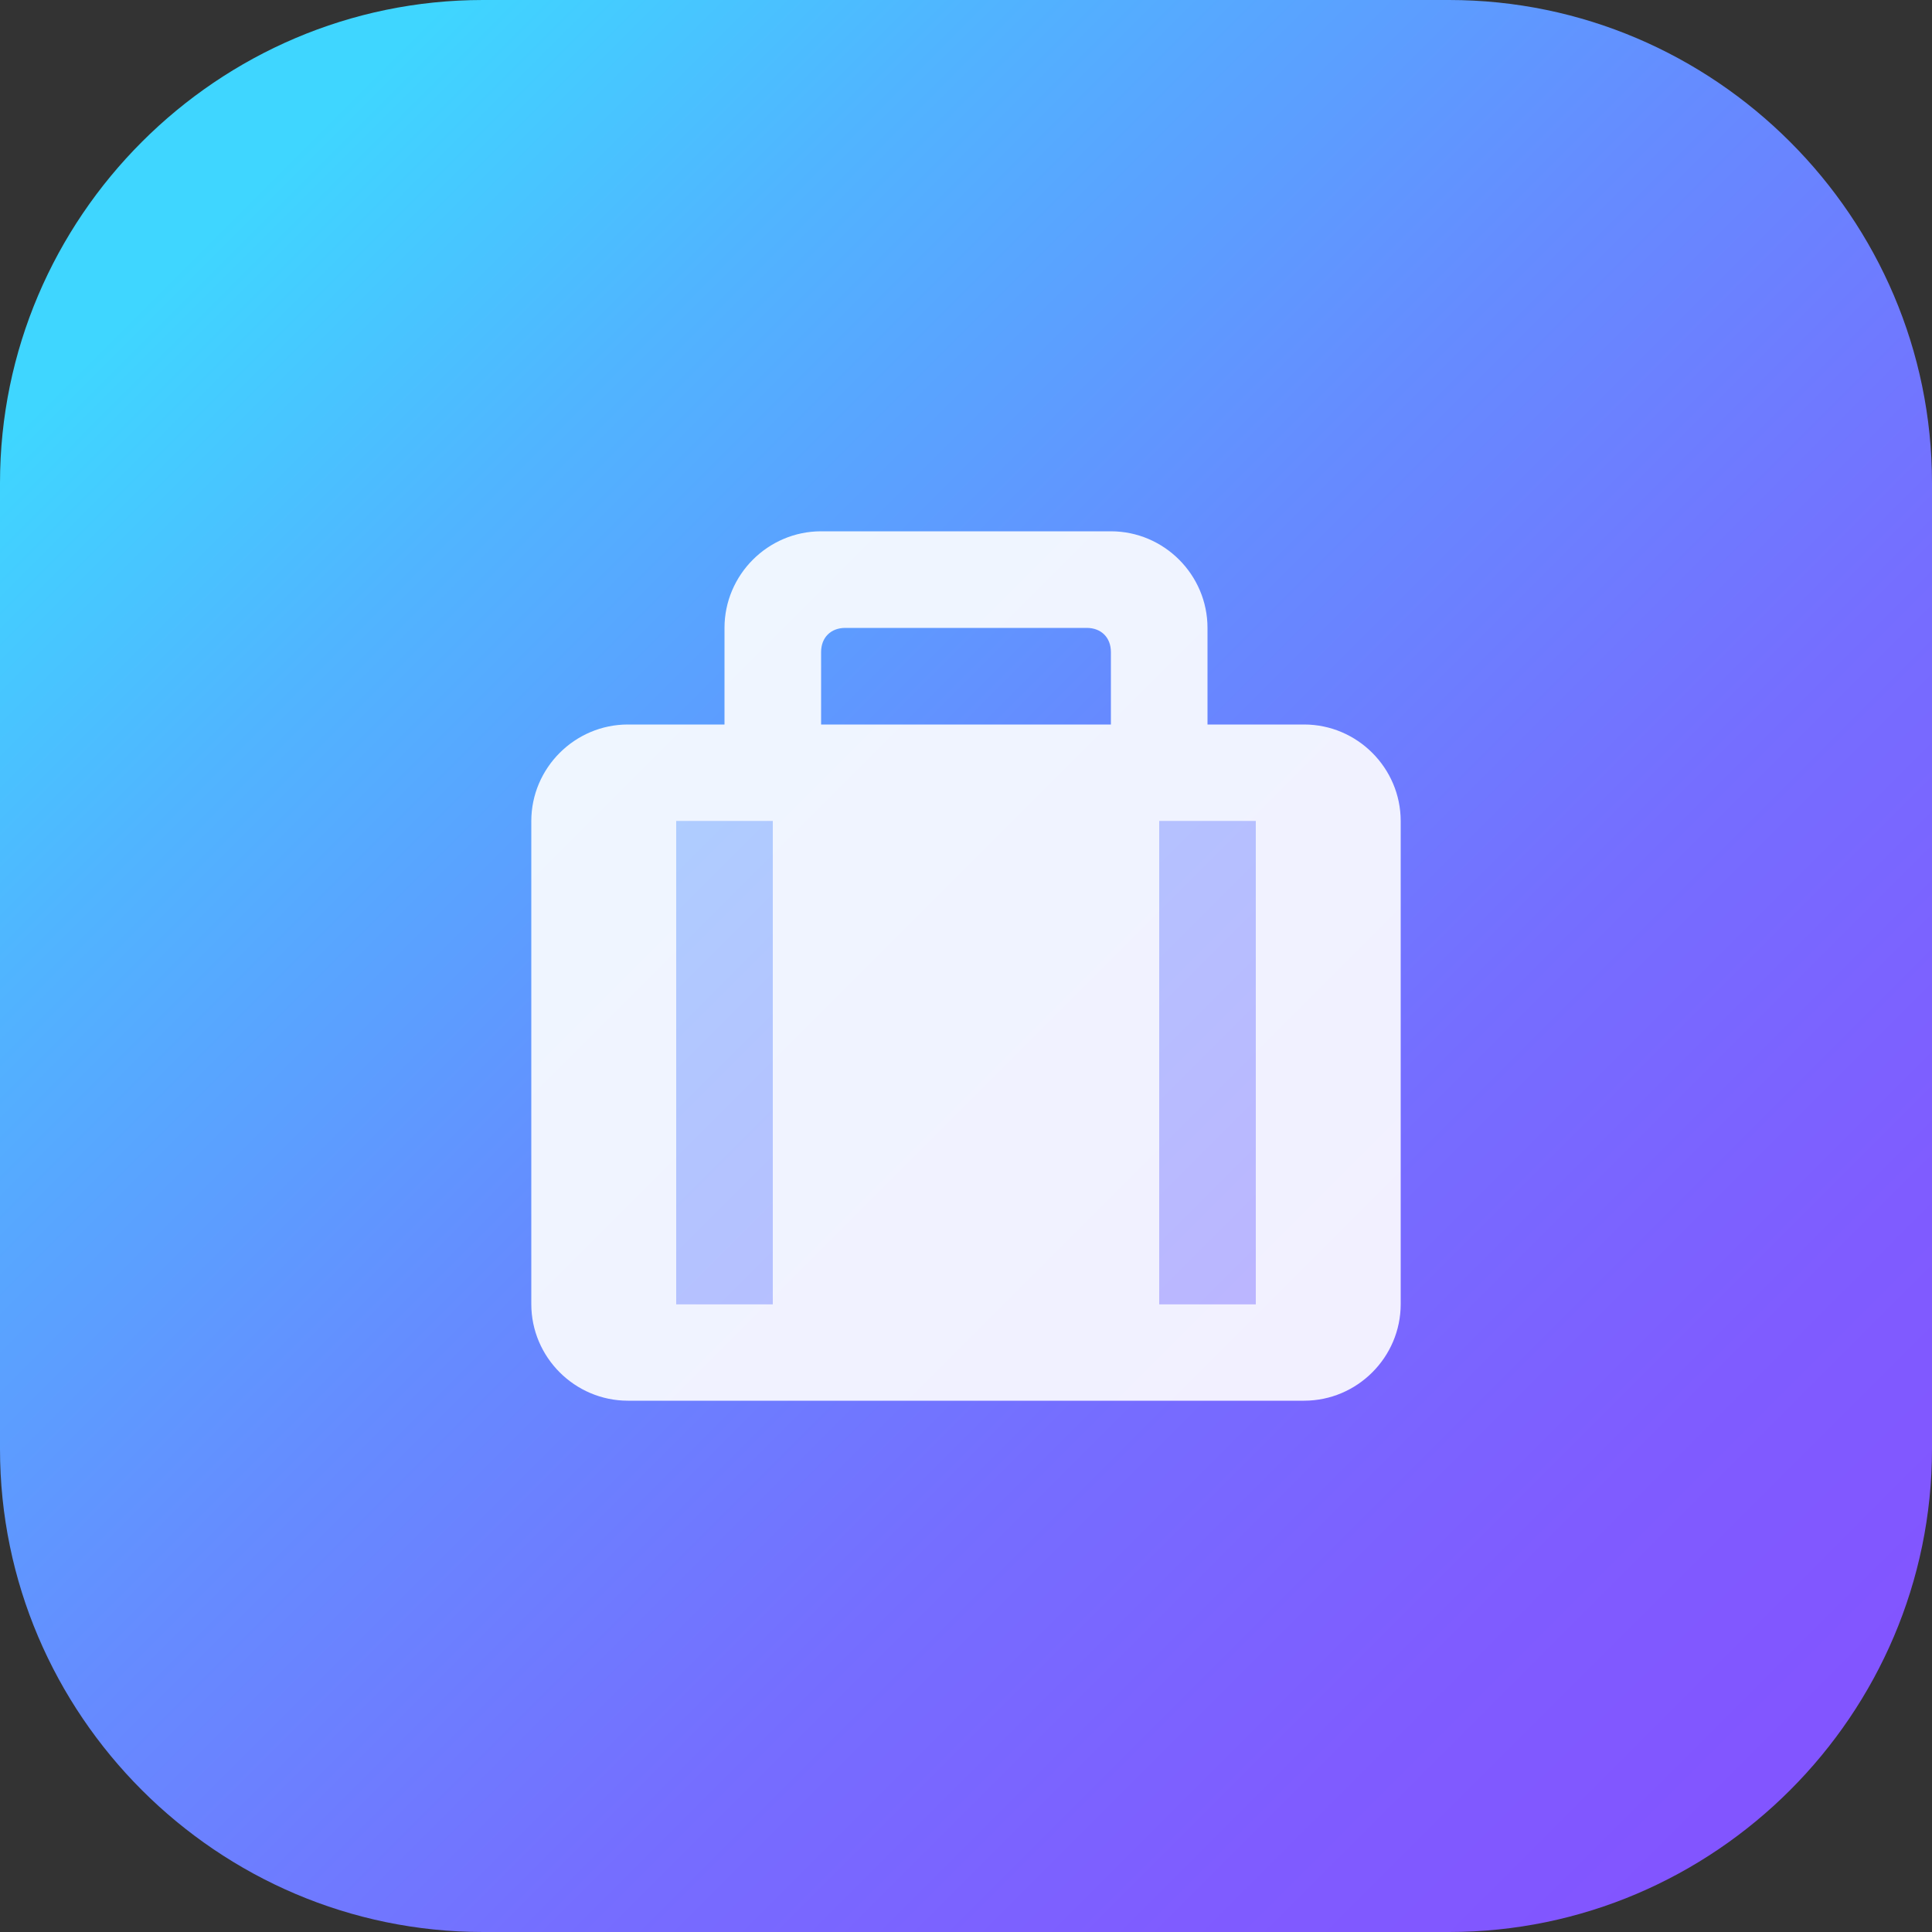 <?xml version="1.0" encoding="utf-8"?>
<!-- Generator: Adobe Illustrator 25.2.1, SVG Export Plug-In . SVG Version: 6.00 Build 0)  -->
<svg version="1.1" id="Layer_1" xmlns="http://www.w3.org/2000/svg" xmlns:xlink="http://www.w3.org/1999/xlink" x="0px" y="0px" viewBox="0 0 40 40" style="enable-background: new 0 0 40 40" xml:space="preserve">
<rect x="0" y="0" width="40" height="40" fill="#333333" stroke="none"/>
<style>.st0 {
  fill: url("#SVGID_1_");
}

.st1 {
  opacity: .9;
  fill: #fff;
  enable-background: new;
}

.st2 {
  opacity: .5;
}

.st3 {
  fill: #fff;
}
</style>
<linearGradient id="SVGID_1_" gradientUnits="userSpaceOnUse" x1="8.61" y1="1958.61" x2="40.62" y2="1990.62" gradientTransform="matrix(1 0 0 1 -4 -1954)">
	<stop offset="0" style="stop-color: #3fd6ff"></stop>
	<stop offset="0.17" style="stop-color: #50b5ff"></stop>
	<stop offset="0.43" style="stop-color: #658cff"></stop>
	<stop offset="0.66" style="stop-color: #756eff"></stop>
	<stop offset="0.86" style="stop-color: #7f5cff"></stop>
	<stop offset="1" style="stop-color: #8255ff"></stop>
</linearGradient>
<path class="st0" d="M10,0h20c5.5,0,10,4.5,10,10v20c0,5.5-4.5,10-10,10H10C4.5,40,0,35.5,0,30V10C0,4.5,4.5,0,10,0z"></path>
<g>
	<path class="st1" d="M13,29h14c1.1,0,2-0.9,2-2V17c0-1.1-0.9-2-2-2h-2v-2c0-1.1-0.9-2-2-2h-6c-1.1,0-2,0.9-2,2v2h-2
		c-1.1,0-2,0.9-2,2v10C11,28.1,11.9,29,13,29z M24,17h2v10h-2V17z M17,13.5c0-0.3,0.2-0.5,0.5-0.5h5c0.3,0,0.5,0.2,0.5,0.5V15h-6
		V13.5z M14,17h2v10h-2V17z"></path>
	<g class="st2">
		<rect x="14" y="17" class="st3" width="2" height="10"></rect>
		<rect x="24" y="17" class="st3" width="2" height="10"></rect>
	</g>
</g>
</svg>
